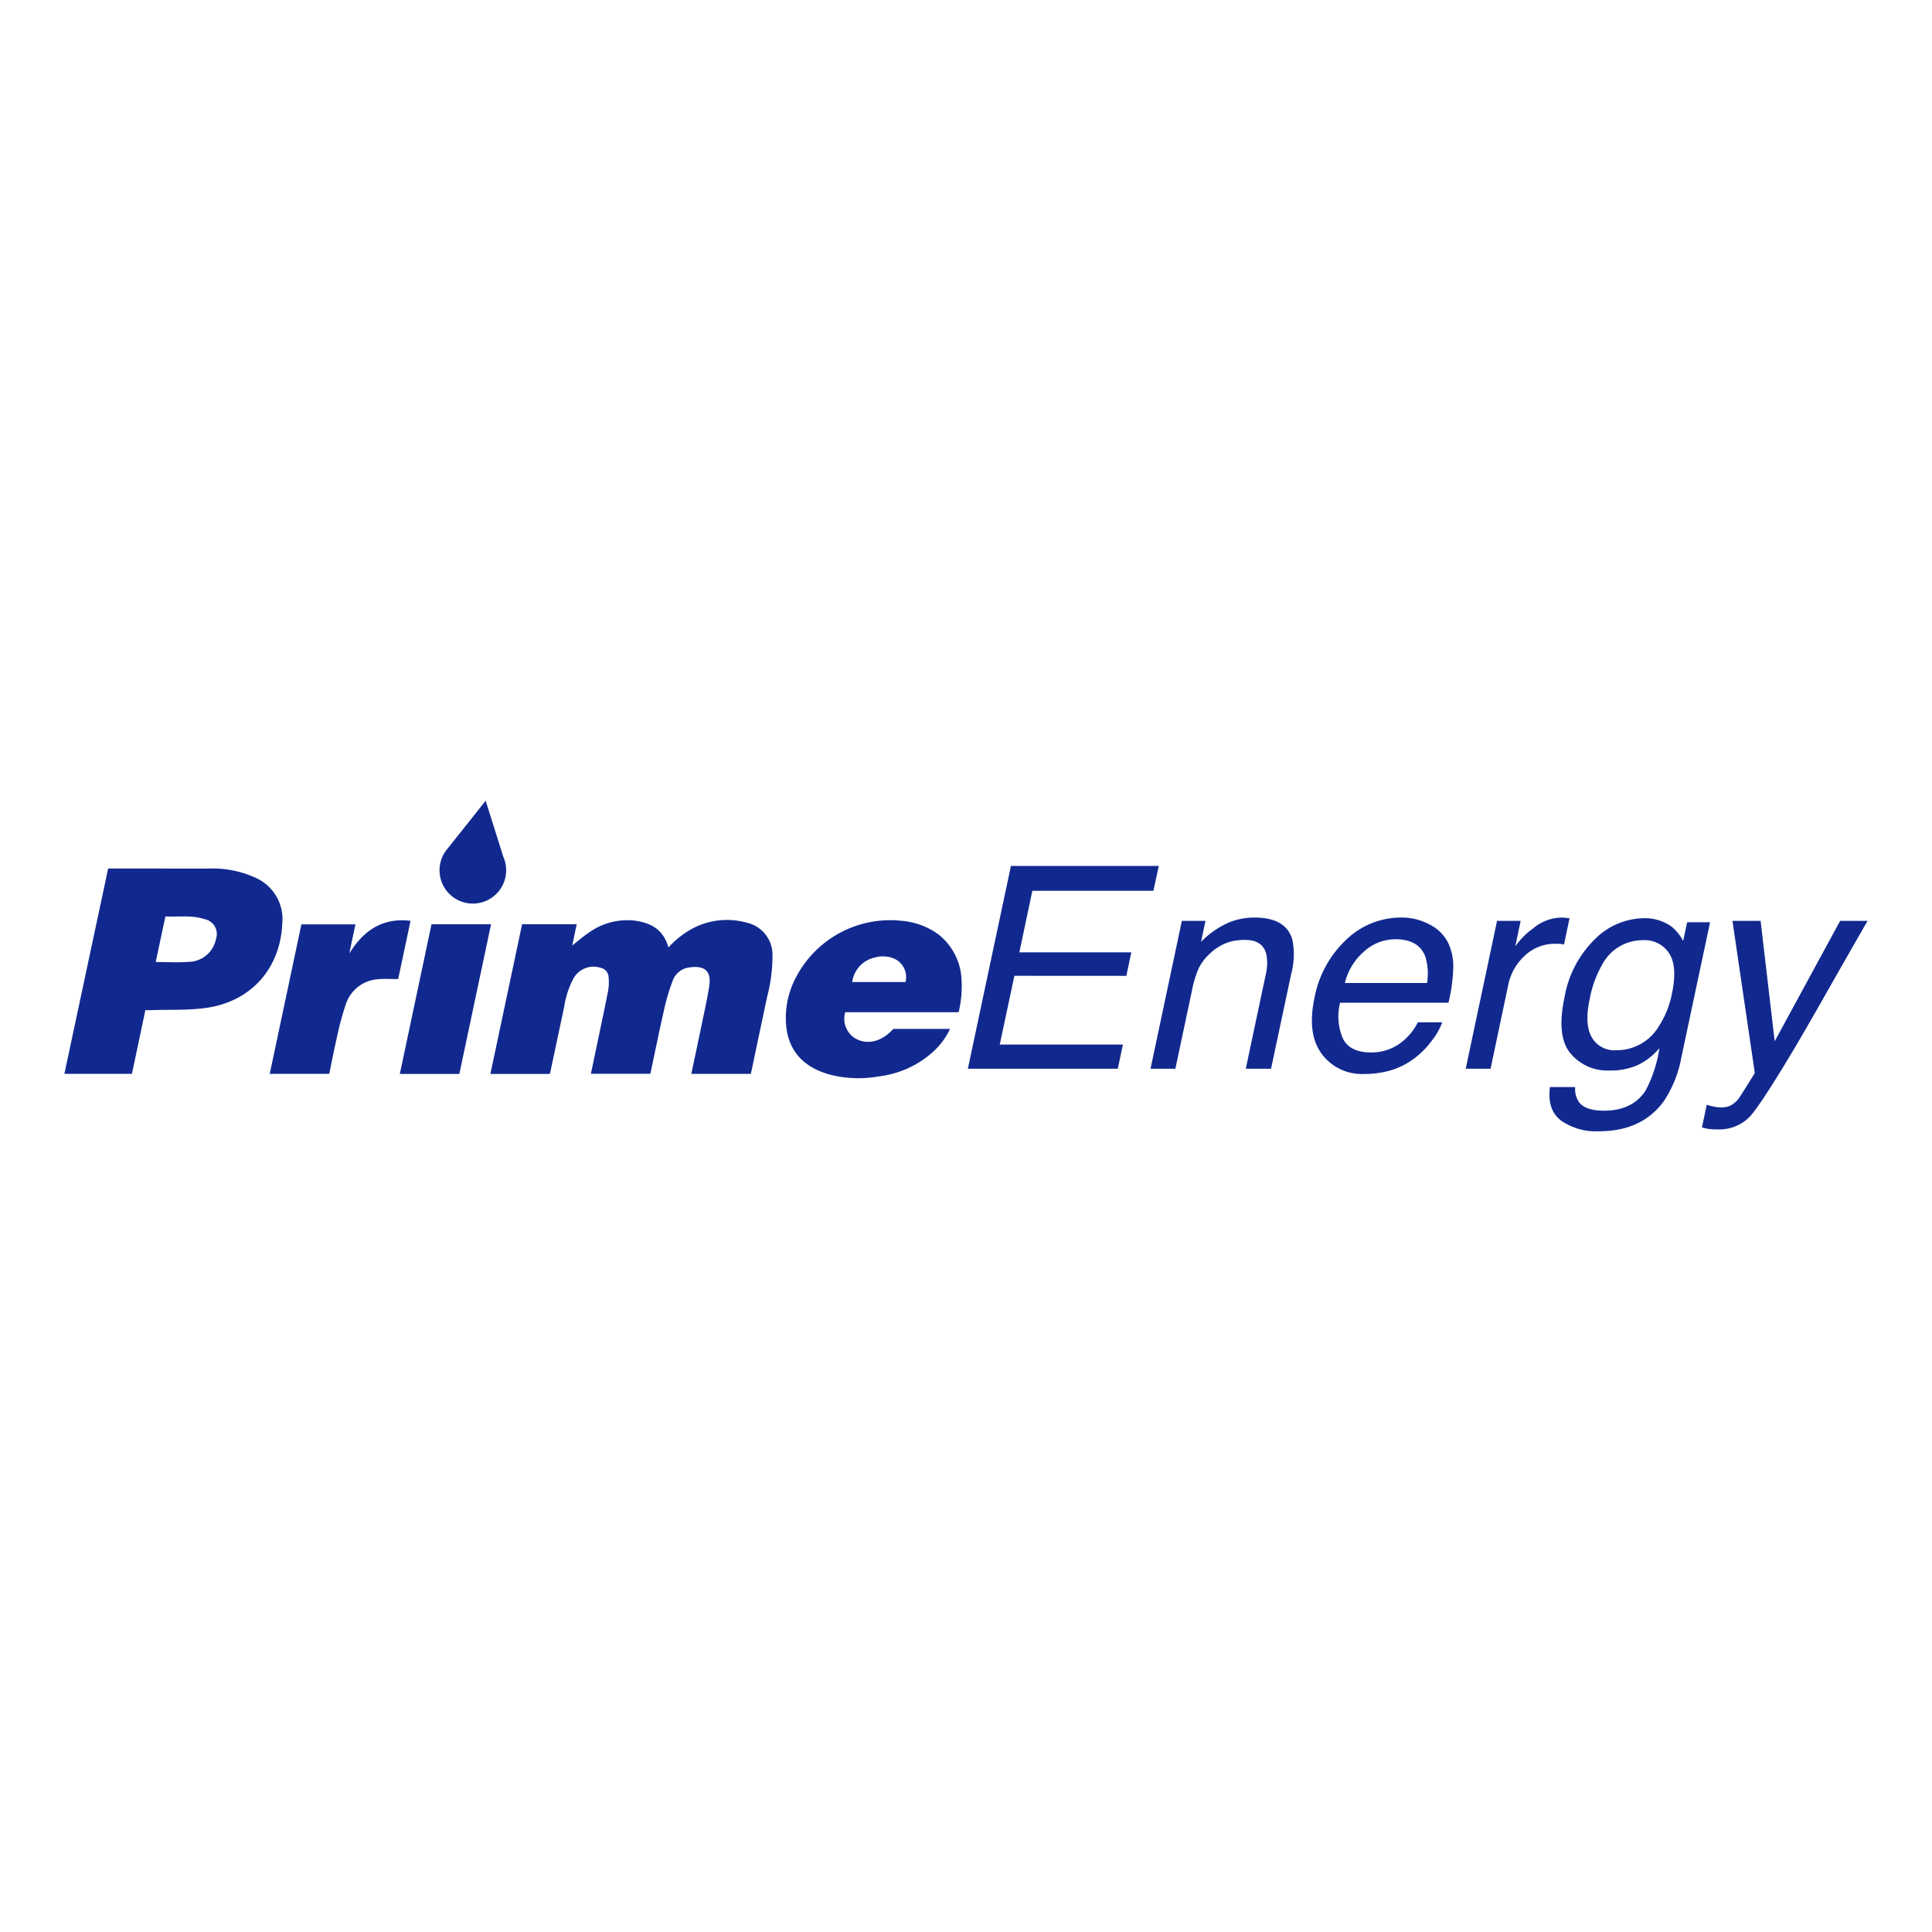 <svg id="Layer_1" data-name="Layer 1" xmlns="http://www.w3.org/2000/svg" viewBox="0 0 300 300"><path d="M156.978,134.46h22.96l-.836,3.859H160.301l-2.015,9.561h17.386l-.772,3.644H157.514l-2.273,10.676h19.123l-.793,3.752h-23.282Z" fill="#11298f"/><path d="M183.518,142.992H187.184l-.686,3.259a13.961,13.961,0,0,1,4.063-2.894,10.423,10.423,0,0,1,4.234-.879q4.888,0,5.874,3.409a11.449,11.449,0,0,1-.171,5.338l-3.13,14.728h-3.923l3.065-14.47a7.47,7.47,0,0,0,.107-3.387q-.579-2.144-3.28-2.144a8.27,8.27,0,0,0-2.315.279,7.66,7.66,0,0,0-3.194,1.886,7.576,7.576,0,0,0-1.747,2.348,17.536,17.536,0,0,0-1.018,3.462l-2.551,12.027h-3.859Z" fill="#11298f"/><path d="M224.957,146.594a8.679,8.679,0,0,1,.686,4.052,25.503,25.503,0,0,1-.729,5.059H208.086a8.663,8.663,0,0,0,.461,5.606q1.104,2.111,4.341,2.111a7.545,7.545,0,0,0,5.231-1.994,8.827,8.827,0,0,0,2.037-2.68h3.795a10.454,10.454,0,0,1-1.597,2.819,13.391,13.391,0,0,1-2.433,2.54,11.559,11.559,0,0,1-4.845,2.315,14.321,14.321,0,0,1-3.237.343,7.732,7.732,0,0,1-6.603-3.119q-2.315-3.12-1.115-8.736a16.579,16.579,0,0,1,4.909-8.983,12.258,12.258,0,0,1,8.575-3.452,9.097,9.097,0,0,1,4.502,1.147A6.3,6.3,0,0,1,224.957,146.594Zm-3.366,6.045a9.015,9.015,0,0,0-.236-4.008q-.986-2.787-4.695-2.787a7.257,7.257,0,0,0-4.866,1.919,9.332,9.332,0,0,0-2.958,4.877Z" fill="#11298f"/><path d="M232.461,142.992h3.666l-.836,3.966a11.74,11.74,0,0,1,2.798-2.819,7.036,7.036,0,0,1,4.406-1.662q.107,0,.364.022.257.022.858.085l-.858,4.074a5.826,5.826,0,0,0-.622-.086q-.279-.022-.622-.022a6.782,6.782,0,0,0-4.877,1.876,8.382,8.382,0,0,0-2.497,4.32l-2.787,13.206h-3.859Z" fill="#11298f"/><path d="M259.601,143.914a7.445,7.445,0,0,1,1.758,2.187l.622-2.894h3.559l-4.437,20.88a18.223,18.223,0,0,1-2.744,6.903q-3.408,4.673-10.076,4.673a9.464,9.464,0,0,1-5.885-1.662q-2.176-1.662-1.726-5.199h3.923a3.574,3.574,0,0,0,.622,2.38q1.029,1.286,3.837,1.286,4.438,0,6.474-3.13a20.37,20.37,0,0,0,2.144-6.581,10.215,10.215,0,0,1-3.334,2.615,10.466,10.466,0,0,1-4.491.857,7.425,7.425,0,0,1-5.97-2.647q-2.24-2.647-.933-8.757a16.522,16.522,0,0,1,4.727-9.004,10.904,10.904,0,0,1,7.493-3.237A7.093,7.093,0,0,1,259.601,143.914Zm-4.459,2.079a7.098,7.098,0,0,0-6.367,3.816,16.871,16.871,0,0,0-1.929,5.338q-.836,3.881.311,5.906a4.025,4.025,0,0,0,3.805,2.026,7.63,7.63,0,0,0,6.646-3.752,14.359,14.359,0,0,0,1.993-4.952q.922-4.266-.407-6.324A4.492,4.492,0,0,0,255.142,145.993Z" fill="#11298f"/><path d="M285.734,142.992H290q-1.287,2.208-5.767,10.076-3.344,5.917-5.552,9.647-5.231,8.789-7.01,10.719a6.623,6.623,0,0,1-5.124,1.93,8.975,8.975,0,0,1-1.243-.065,8.409,8.409,0,0,1-1.029-.236l.75-3.516a11.417,11.417,0,0,0,1.383.343,5.446,5.446,0,0,0,.782.065,3.189,3.189,0,0,0,1.651-.354,4.437,4.437,0,0,0,1.029-.869q.15-.171,1.147-1.758.997-1.586,1.469-2.358l-3.473-23.624h4.373l2.187,18.694Z" fill="#11298f"/><path d="M103.79,147.122a14.266,14.266,0,0,1,4.023-3.089,11.435,11.435,0,0,1,8.171-.753,5.113,5.113,0,0,1,3.969,5.152,25.288,25.288,0,0,1-.841,6.387q-1.209,5.686-2.397,11.376c-.038.178-.091.353-.145.556H107.349c.522-2.481,1.046-4.925,1.55-7.373.422-2.048.887-4.09,1.216-6.154.361-2.27-.468-3.387-3.169-2.989a3.154,3.154,0,0,0-2.519,2.134,30.174,30.174,0,0,0-1.251,4.167c-.765,3.358-1.451,6.734-2.17,10.103a.556.556,0,0,1-.058.097H91.756c.323-1.542.641-3.064.959-4.586.582-2.79,1.185-5.576,1.727-8.374a8.062,8.062,0,0,0,.059-2.08,1.533,1.533,0,0,0-1.201-1.405,3.563,3.563,0,0,0-4.253,1.643,13.819,13.819,0,0,0-1.445,4.421q-1.06,4.994-2.119,9.989a4.345,4.345,0,0,1-.132.415H76.147q2.468-11.651,4.924-23.244H89.549l-.695,3.305c.865-.677,1.676-1.405,2.577-1.997A10.23,10.23,0,0,1,98.36,142.934C100.978,143.232,103.009,144.281,103.79,147.122Z" fill="#11298f"/><path d="M22.573,156.854,20.487,166.743H10l6.792-31.875H17.44q7.439,0,14.877.002a16.085,16.085,0,0,1,7.43,1.46,7.008,7.008,0,0,1,4.092,7.006c-.296,7.09-4.895,12.247-11.956,13.189-2.776.37-5.62.236-8.433.329C23.166,156.863,22.881,156.854,22.573,156.854Zm1.605-7.474c1.773,0,3.485.098,5.18-.024A4.398,4.398,0,0,0,33.54,145.794a2.345,2.345,0,0,0-1.733-3.058c-1.999-.667-4.064-.342-6.123-.43Z" fill="#11298f"/><path d="M131.245,157.173a3.584,3.584,0,0,0,1.634,4.114c1.889,1.008,4.019.459,5.849-1.523h8.796a11.324,11.324,0,0,1-2.467,3.402,15.218,15.218,0,0,1-8.582,3.973,17.808,17.808,0,0,1-7.886-.348c-3.623-1.092-6.005-3.362-6.483-7.229a13.449,13.449,0,0,1,1.582-7.971,16.498,16.498,0,0,1,16.21-8.62,11.287,11.287,0,0,1,5.825,2.129,9.437,9.437,0,0,1,3.593,7.204,16.76,16.76,0,0,1-.463,4.87ZM140.606,152.488a3.131,3.131,0,0,0-1.597-3.552,4.471,4.471,0,0,0-3.184-.251,4.526,4.526,0,0,0-3.495,3.803H140.606Z" fill="#11298f"/><path d="M63.748,142.982l-1.919,9.051c-1.078,0-2.081-.078-3.067.015a5.668,5.668,0,0,0-5.071,3.913,44.879,44.879,0,0,0-1.394,5.214c-.43,1.834-.779,3.687-1.17,5.567H41.885l4.915-23.204h8.39l-.951,4.515C56.426,144.533,59.334,142.464,63.748,142.982Z" fill="#11298f"/><path d="M71.327,166.759h-9.242l4.92-23.238H76.251Q73.783,155.169,71.327,166.759Z" fill="#11298f"/><path d="M78.153,133.038l.002 0-2.741-8.701-5.862,7.371a5.1,5.1,0,0,0-.354.445l-.03.038.002 0a5.173,5.173,0,1,0,8.983.847Z" fill="#11298f"/></svg>